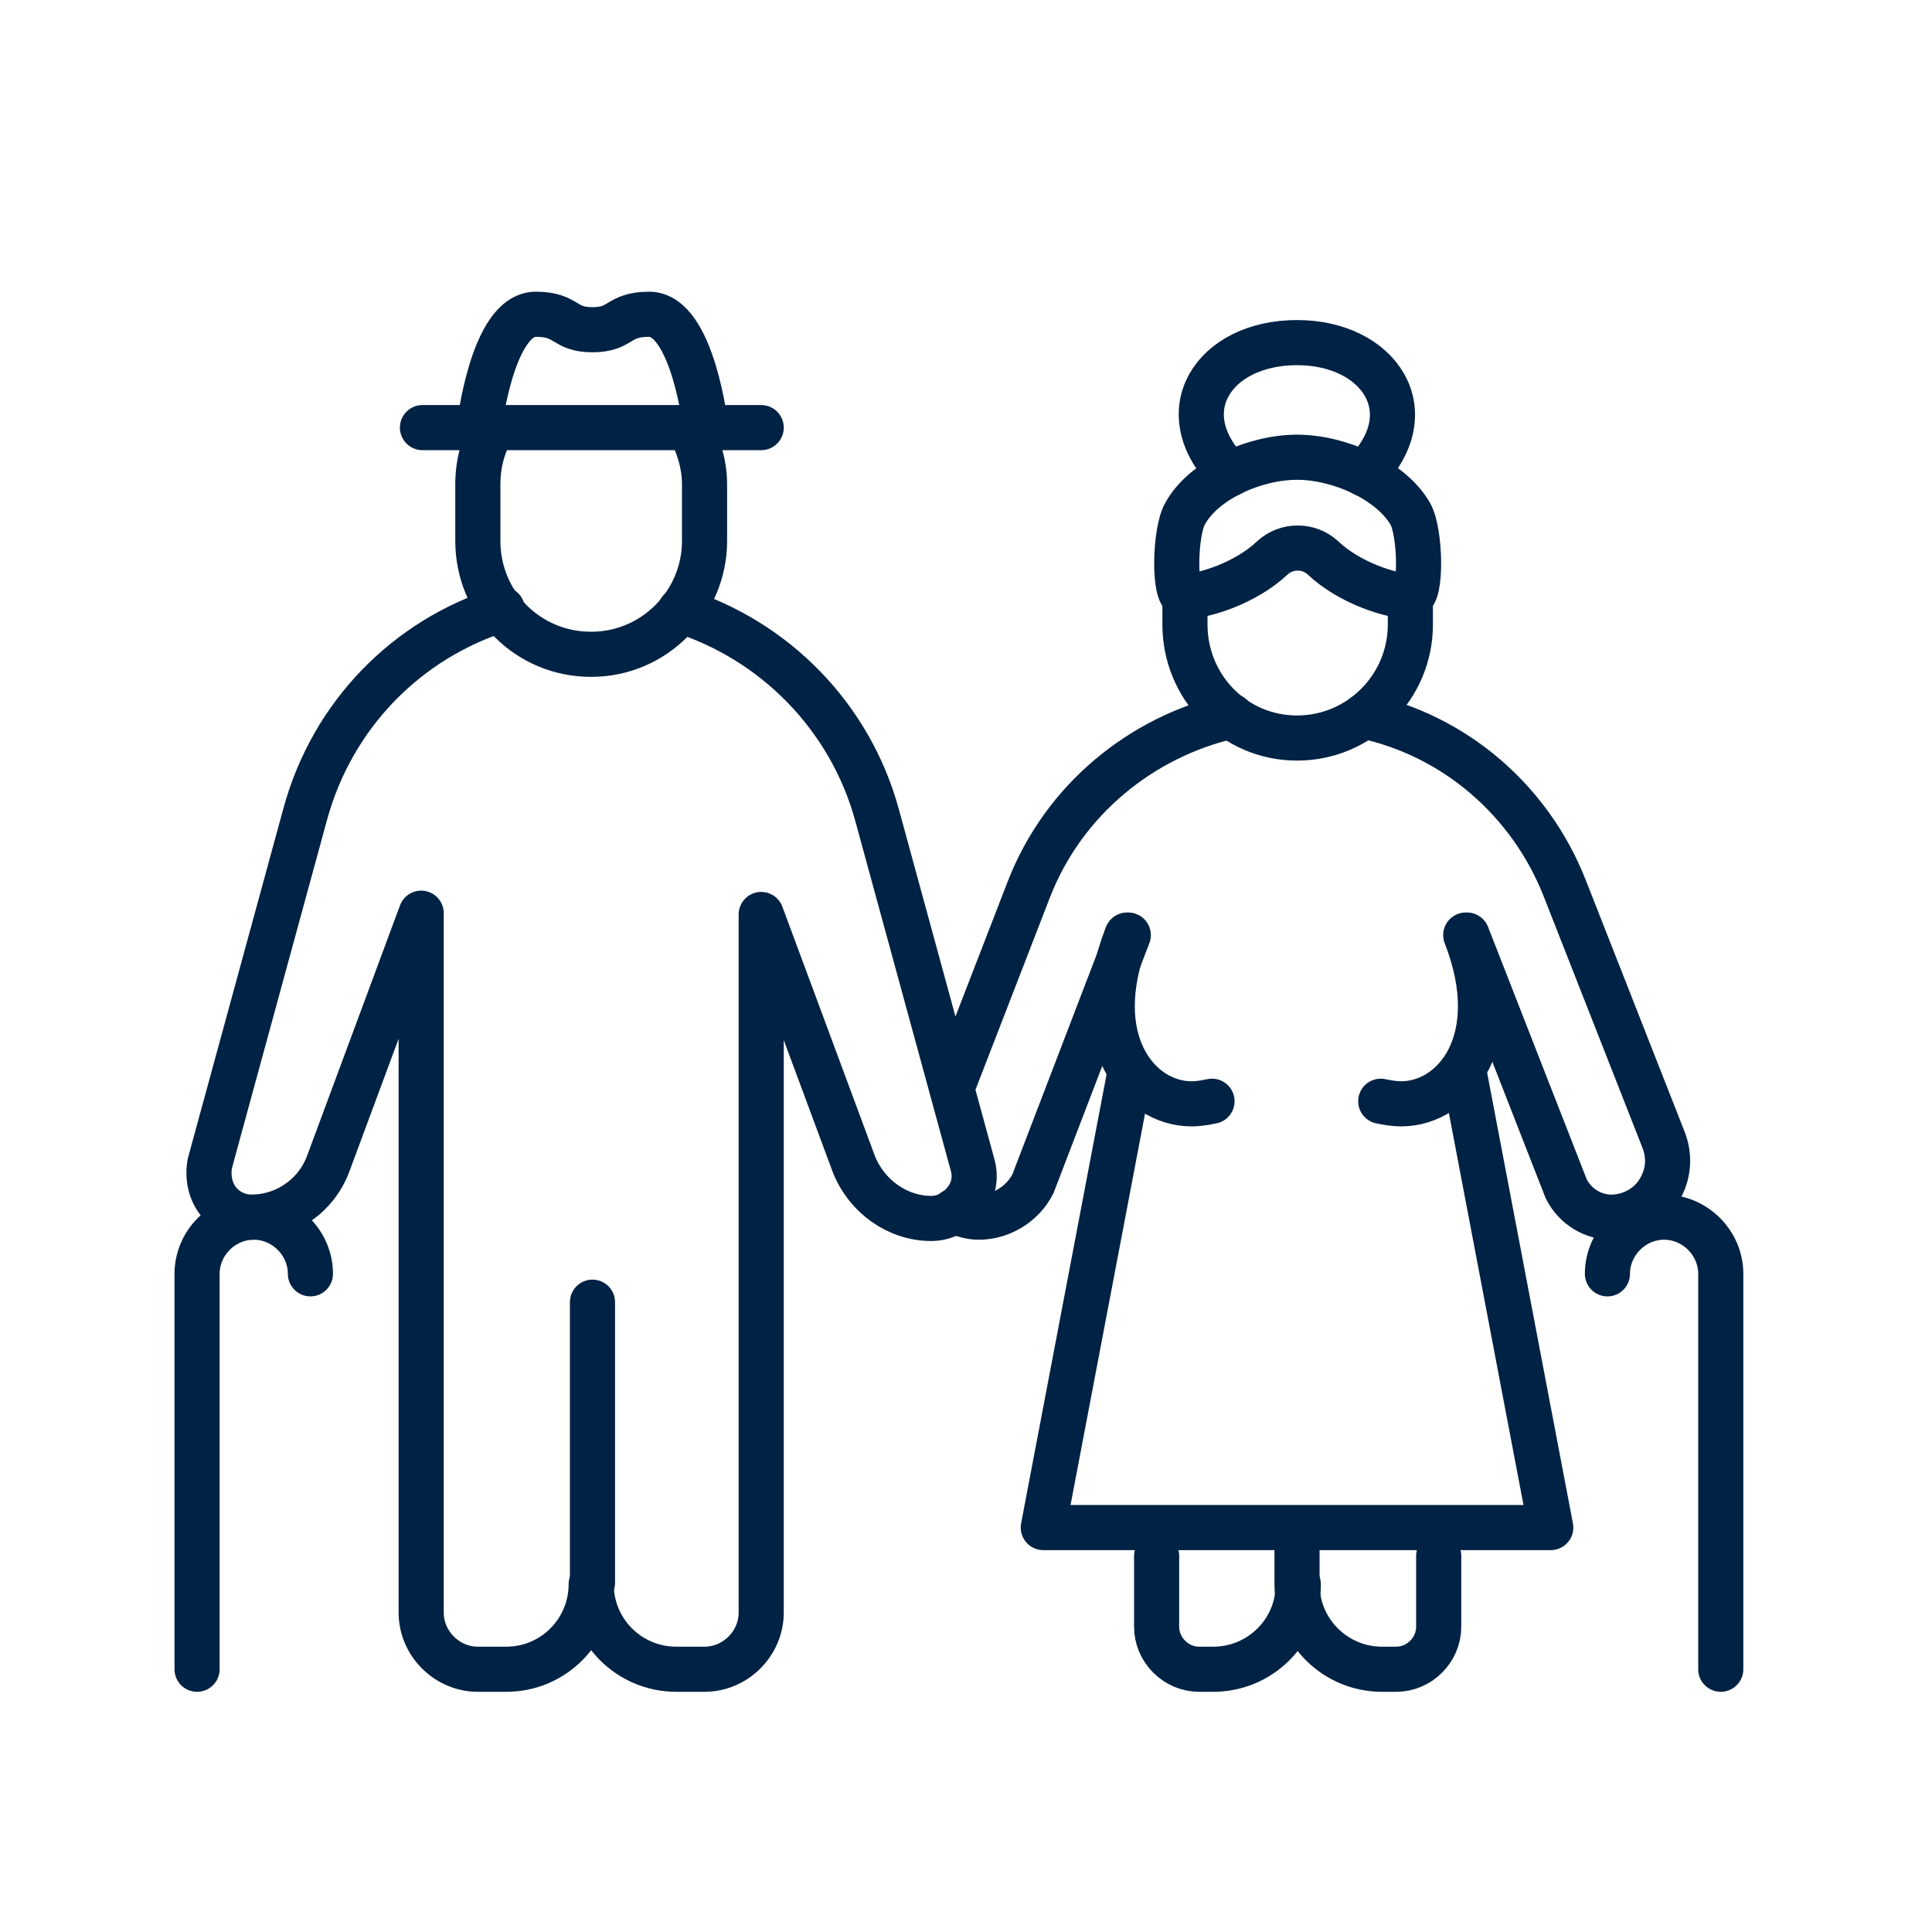 <svg xmlns="http://www.w3.org/2000/svg" xml:space="preserve" id="Layer_1" x="0px" y="0px" version="1.1" viewBox="0 0 150 150"><style>.st0{fill:none;stroke:#024;stroke-width:3.503;stroke-linecap:round;stroke-linejoin:round;stroke-miterlimit:10}</style><path d="M53.5 33.2c.7 1.3 1.2 2.8 1.2 4.4V42c0 4.8-3.9 8.8-8.8 8.8s-8.8-3.9-8.8-8.8v-4.4c0-1.6.4-3.1 1.2-4.4m71.2 13.1v2.2c0 4.8-3.9 8.8-8.8 8.8s-8.7-4-8.7-8.8v-2.2M59.1 33.2H32.8m4.4 0s1-8.8 4.4-8.8c2.5 0 2.1 1.2 4.4 1.2s1.9-1.2 4.4-1.2c3.4 0 4.4 8.8 4.4 8.8m45.9 2.3c3.3 0 7.3 1.8 8.8 4.4.8 1.4.9 6.4 0 6.4-1.4 0-4.7-1-6.8-3-1.1-1-2.8-1-3.9 0-2.1 2-5.4 3-6.8 3-.9 0-.8-5 0-6.4 1.4-2.6 5.4-4.4 8.7-4.4" class="st0"/><path d="M95.5 36.8c-4.8-4.8-1.3-10.2 5.2-10.2 6.4 0 10 5.4 5.2 10.2M52.8 47.4c7.3 2.3 13.2 8.2 15.3 15.9l7.4 27.1c.3 1 .1 2.1-.6 2.9-.6.8-1.6 1.3-2.6 1.3-2.6 0-5-1.7-6-4.2L59.1 71v54.2c0 2.4-2 4.4-4.4 4.4h-2.2c-3.6 0-6.6-2.9-6.6-6.6 0 3.6-2.9 6.6-6.6 6.6h-2.2c-2.4 0-4.4-2-4.4-4.4V70.9l-7.2 19.4c-.9 2.5-3.3 4.2-6 4.2-1 0-2-.5-2.6-1.3s-.8-1.9-.6-2.9l7.4-27.1c2.1-7.7 7.9-13.6 15.3-15.9m56.6 8.3c-7 1.6-13 6.5-15.7 13.4l-6 15.5m40-11.9 7.7 19.7c.7 1.4 2.1 2.2 3.5 2.2s2.8-.7 3.6-1.9 1-2.6.5-4L121.5 69c-2.7-6.9-8.6-11.9-15.6-13.4h0" class="st0"/><path d="m87.6 72.6-7.4 19.3c-.8 1.6-2.5 2.6-4.2 2.6-.7 0-1.3-.2-1.9-.5m39.6-10.6 6.7 35.2H81l6.7-35.2M24.1 98.9c0-2.4-2-4.4-4.4-4.4s-4.4 2-4.4 4.4v30.7m109.5-30.7c0-2.4 2-4.4 4.4-4.4s4.4 2 4.4 4.4v30.7m-21.9-8.8v5.5c0 1.8-1.5 3.3-3.3 3.3h-1.1c-3.6 0-6.6-2.9-6.6-6.6v-4.4" class="st0"/><path d="M89.8 120.8v5.5c0 1.8 1.5 3.3 3.3 3.3h1.1c3.6 0 6.6-2.9 6.6-6.6m6.4-37.5c.5.1 1 .2 1.6.2 4.1 0 8.2-4.9 5-13.1M94.1 85.5c-.5.1-1 .2-1.6.2-4.1 0-8.2-4.9-5-13.1M46 122.9v-21.8" class="st0"/></svg>